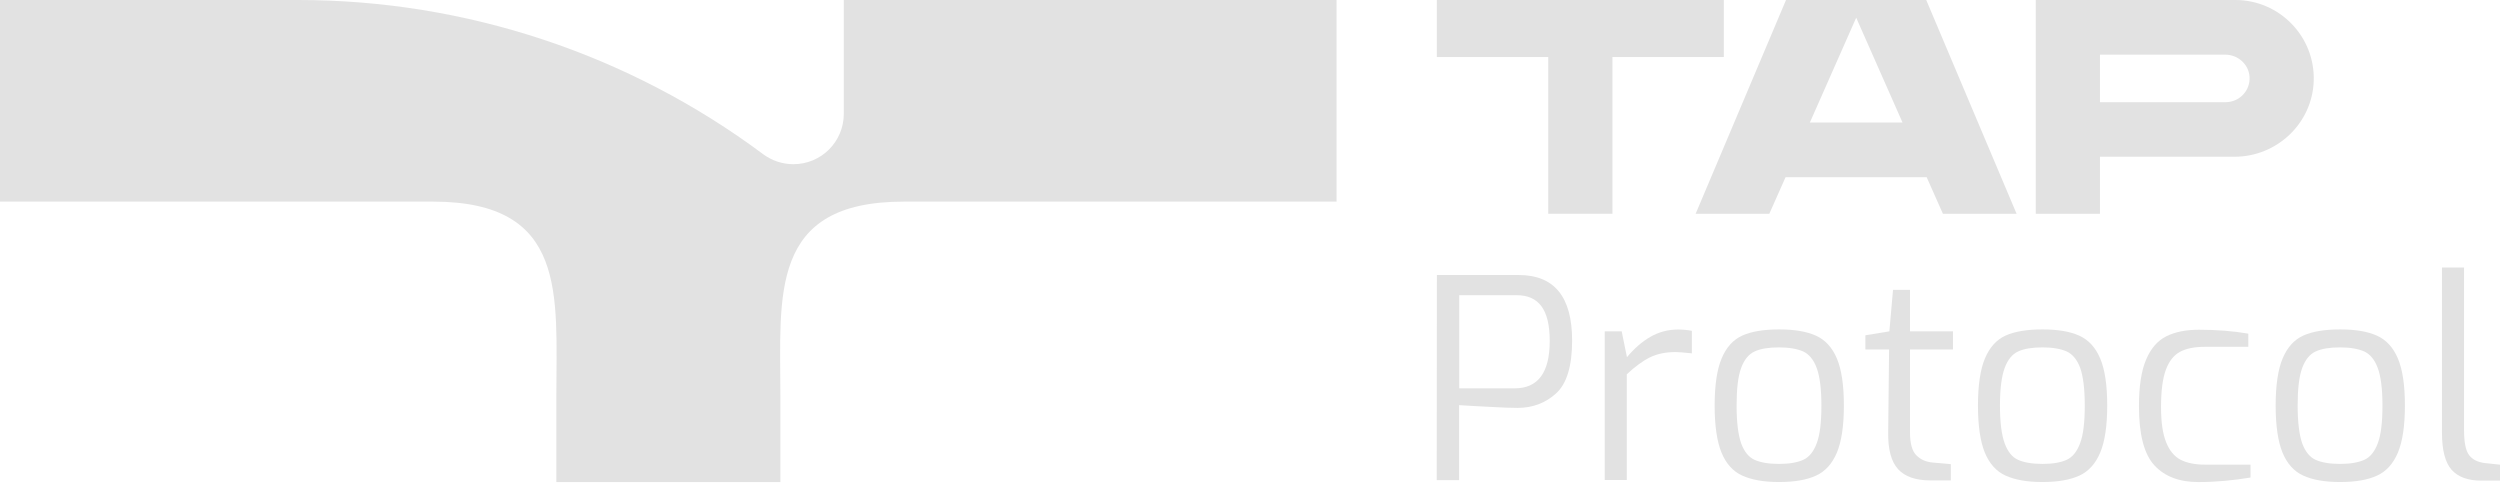 <svg width="183" height="36" viewBox="0 0 183 36" fill="none" xmlns="http://www.w3.org/2000/svg">
<path d="M21.824 0C34.089 0 46.035 3.961 55.869 11.293C56.512 11.764 57.283 12.019 58.075 12.019C60.12 12.019 61.766 10.371 61.766 8.328V0H97.836V14.759H66.145C56.278 14.759 57.123 21.608 57.123 28.939V35.287H40.725V28.939C40.725 21.608 41.57 14.759 31.703 14.759H0V0H21.824Z" fill="#E2E2E2"/>
<path d="M126.187 4.174H118.031V15.648H113.332V4.174H105.176V0H126.184V4.174H126.187Z" fill="#E2E2E2"/>
<path d="M169.365 5.93C169.258 9.034 166.667 11.474 163.563 11.474H153.717V15.648H149.018V0H163.628C166.86 0 169.472 2.677 169.365 5.93ZM164.666 5.609C164.601 4.699 163.809 4.002 162.899 4.002H153.717V7.48H162.931C163.937 7.468 164.74 6.623 164.666 5.606V5.609Z" fill="#E2E2E2"/>
<path d="M141 0H130.736L124.121 15.648H129.514L130.703 12.971H141.032L142.221 15.648H147.614L141 0ZM135.874 8.969H132.482L135.874 1.296L139.265 8.969H135.874Z" fill="#E2E2E2"/>
<path d="M105.18 20.131H111.163C113.775 20.131 115.079 21.726 115.079 24.925C115.079 26.808 114.682 28.095 113.902 28.8C113.123 29.506 112.18 29.859 111.077 29.859C110.68 29.859 110.018 29.838 109.096 29.785C108.165 29.743 107.406 29.69 106.805 29.657V35.148H105.168L105.18 20.131ZM110.872 28.427C112.586 28.427 113.44 27.27 113.44 24.958C113.44 22.645 112.627 21.608 111.012 21.608H106.816V28.427H110.872Z" fill="#E2E2E2"/>
<path d="M117.486 24.252H118.707L119.093 26.147C119.629 25.503 120.195 25.011 120.806 24.658C121.417 24.305 122.09 24.122 122.828 24.122C123.193 24.122 123.534 24.154 123.845 24.217V25.865C123.234 25.8 122.84 25.77 122.656 25.77C121.939 25.77 121.307 25.898 120.782 26.156C120.258 26.413 119.691 26.829 119.081 27.398V35.136H117.465V24.252H117.486Z" fill="#E2E2E2"/>
<path d="M127.537 34.816C126.852 34.505 126.348 33.938 126.016 33.135C125.684 32.322 125.512 31.175 125.512 29.69C125.512 28.204 125.684 27.036 126.025 26.233C126.369 25.42 126.87 24.863 127.534 24.564C128.198 24.264 129.096 24.113 130.232 24.113C131.367 24.113 132.245 24.264 132.93 24.572C133.615 24.884 134.119 25.438 134.46 26.242C134.803 27.054 134.972 28.201 134.972 29.687C134.972 31.172 134.8 32.319 134.46 33.132C134.116 33.944 133.615 34.502 132.939 34.813C132.266 35.124 131.364 35.284 130.232 35.284C129.099 35.284 128.219 35.124 127.534 34.813L127.537 34.816ZM131.999 33.66C132.426 33.467 132.758 33.061 132.983 32.45C133.217 31.839 133.327 30.92 133.327 29.69C133.327 28.459 133.208 27.549 132.983 26.938C132.758 26.328 132.426 25.933 131.999 25.729C131.56 25.536 130.97 25.429 130.223 25.429C129.476 25.429 128.865 25.524 128.435 25.729C128.008 25.921 127.676 26.328 127.451 26.938C127.225 27.549 127.119 28.459 127.119 29.69C127.119 30.92 127.237 31.83 127.451 32.45C127.676 33.061 128.008 33.467 128.435 33.66C128.862 33.852 129.464 33.959 130.223 33.959C130.982 33.959 131.572 33.852 131.999 33.66Z" fill="#E2E2E2"/>
<path d="M138.934 34.336C138.43 33.778 138.195 32.88 138.216 31.629L138.281 25.58H136.547V24.543L138.302 24.255L138.569 21.216H139.811V24.255H142.957V25.583H139.811V31.632C139.811 32.468 139.971 33.034 140.283 33.333C140.594 33.645 140.988 33.814 141.471 33.858L142.8 33.977V35.166H141.311C140.22 35.166 139.438 34.887 138.937 34.341L138.934 34.336Z" fill="#E2E2E2"/>
<path d="M146.812 34.816C146.127 34.505 145.623 33.938 145.291 33.135C144.959 32.322 144.787 31.175 144.787 29.69C144.787 28.204 144.959 27.036 145.3 26.233C145.644 25.42 146.145 24.863 146.809 24.564C147.473 24.264 148.372 24.113 149.507 24.113C150.643 24.113 151.52 24.264 152.205 24.572C152.89 24.884 153.394 25.438 153.735 26.242C154.079 27.054 154.248 28.201 154.248 29.687C154.248 31.172 154.076 32.319 153.735 33.132C153.391 33.944 152.89 34.502 152.214 34.813C151.541 35.124 150.64 35.284 149.507 35.284C148.375 35.284 147.494 35.124 146.809 34.813L146.812 34.816ZM151.277 33.66C151.704 33.467 152.036 33.061 152.261 32.45C152.496 31.839 152.605 30.92 152.605 29.69C152.605 28.459 152.487 27.549 152.273 26.938C152.048 26.328 151.716 25.933 151.289 25.729C150.85 25.536 150.26 25.429 149.513 25.429C148.766 25.429 148.155 25.524 147.725 25.729C147.298 25.921 146.966 26.328 146.741 26.938C146.516 27.549 146.397 28.459 146.397 29.69C146.397 30.92 146.516 31.83 146.741 32.45C146.966 33.061 147.286 33.467 147.725 33.66C148.152 33.852 148.754 33.959 149.513 33.959C150.272 33.959 150.85 33.852 151.28 33.66H151.277Z" fill="#E2E2E2"/>
<path d="M157.708 34.069C156.949 33.256 156.572 31.809 156.572 29.734C156.572 28.278 156.744 27.143 157.097 26.319C157.441 25.506 157.933 24.937 158.574 24.617C159.217 24.297 160.008 24.137 160.96 24.137C162.265 24.137 163.474 24.231 164.577 24.424V25.388H161.387C160.637 25.388 160.038 25.506 159.579 25.752C159.119 25.998 158.775 26.437 158.541 27.069C158.307 27.7 158.188 28.599 158.188 29.776C158.188 30.953 158.316 31.756 158.562 32.376C158.808 32.995 159.172 33.425 159.632 33.66C160.091 33.894 160.69 34.012 161.408 34.012H164.737V34.955C163.454 35.169 162.179 35.287 160.916 35.287C159.534 35.287 158.455 34.881 157.705 34.066L157.708 34.069Z" fill="#E2E2E2"/>
<path d="M168.603 34.816C167.918 34.505 167.414 33.938 167.082 33.135C166.75 32.322 166.578 31.175 166.578 29.69C166.578 28.204 166.75 27.036 167.091 26.233C167.435 25.42 167.936 24.863 168.6 24.564C169.264 24.264 170.163 24.113 171.298 24.113C172.434 24.113 173.311 24.264 173.996 24.572C174.681 24.884 175.185 25.438 175.526 26.242C175.87 27.054 176.039 28.201 176.039 29.687C176.039 31.172 175.867 32.319 175.526 33.132C175.182 33.944 174.681 34.502 174.005 34.813C173.332 35.124 172.431 35.284 171.298 35.284C170.166 35.284 169.276 35.124 168.6 34.813L168.603 34.816ZM173.068 33.66C173.495 33.467 173.827 33.061 174.052 32.45C174.287 31.839 174.396 30.92 174.396 29.69C174.396 28.459 174.278 27.549 174.052 26.938C173.827 26.328 173.495 25.933 173.068 25.729C172.629 25.536 172.039 25.429 171.292 25.429C170.545 25.429 169.934 25.524 169.504 25.729C169.077 25.921 168.745 26.328 168.52 26.938C168.295 27.549 168.188 28.459 168.188 29.69C168.188 30.92 168.307 31.83 168.52 32.45C168.745 33.061 169.077 33.467 169.504 33.66C169.931 33.852 170.533 33.959 171.292 33.959C172.051 33.959 172.629 33.852 173.068 33.66Z" fill="#E2E2E2"/>
<path d="M179.458 34.389C178.986 33.852 178.752 32.954 178.752 31.67V19.586H180.368V31.466C180.368 32.364 180.486 32.975 180.732 33.307C180.979 33.639 181.364 33.831 181.898 33.897L183.001 34.015V35.181H181.61C180.646 35.181 179.929 34.914 179.458 34.389Z" fill="#E2E2E2"/>
</svg>
